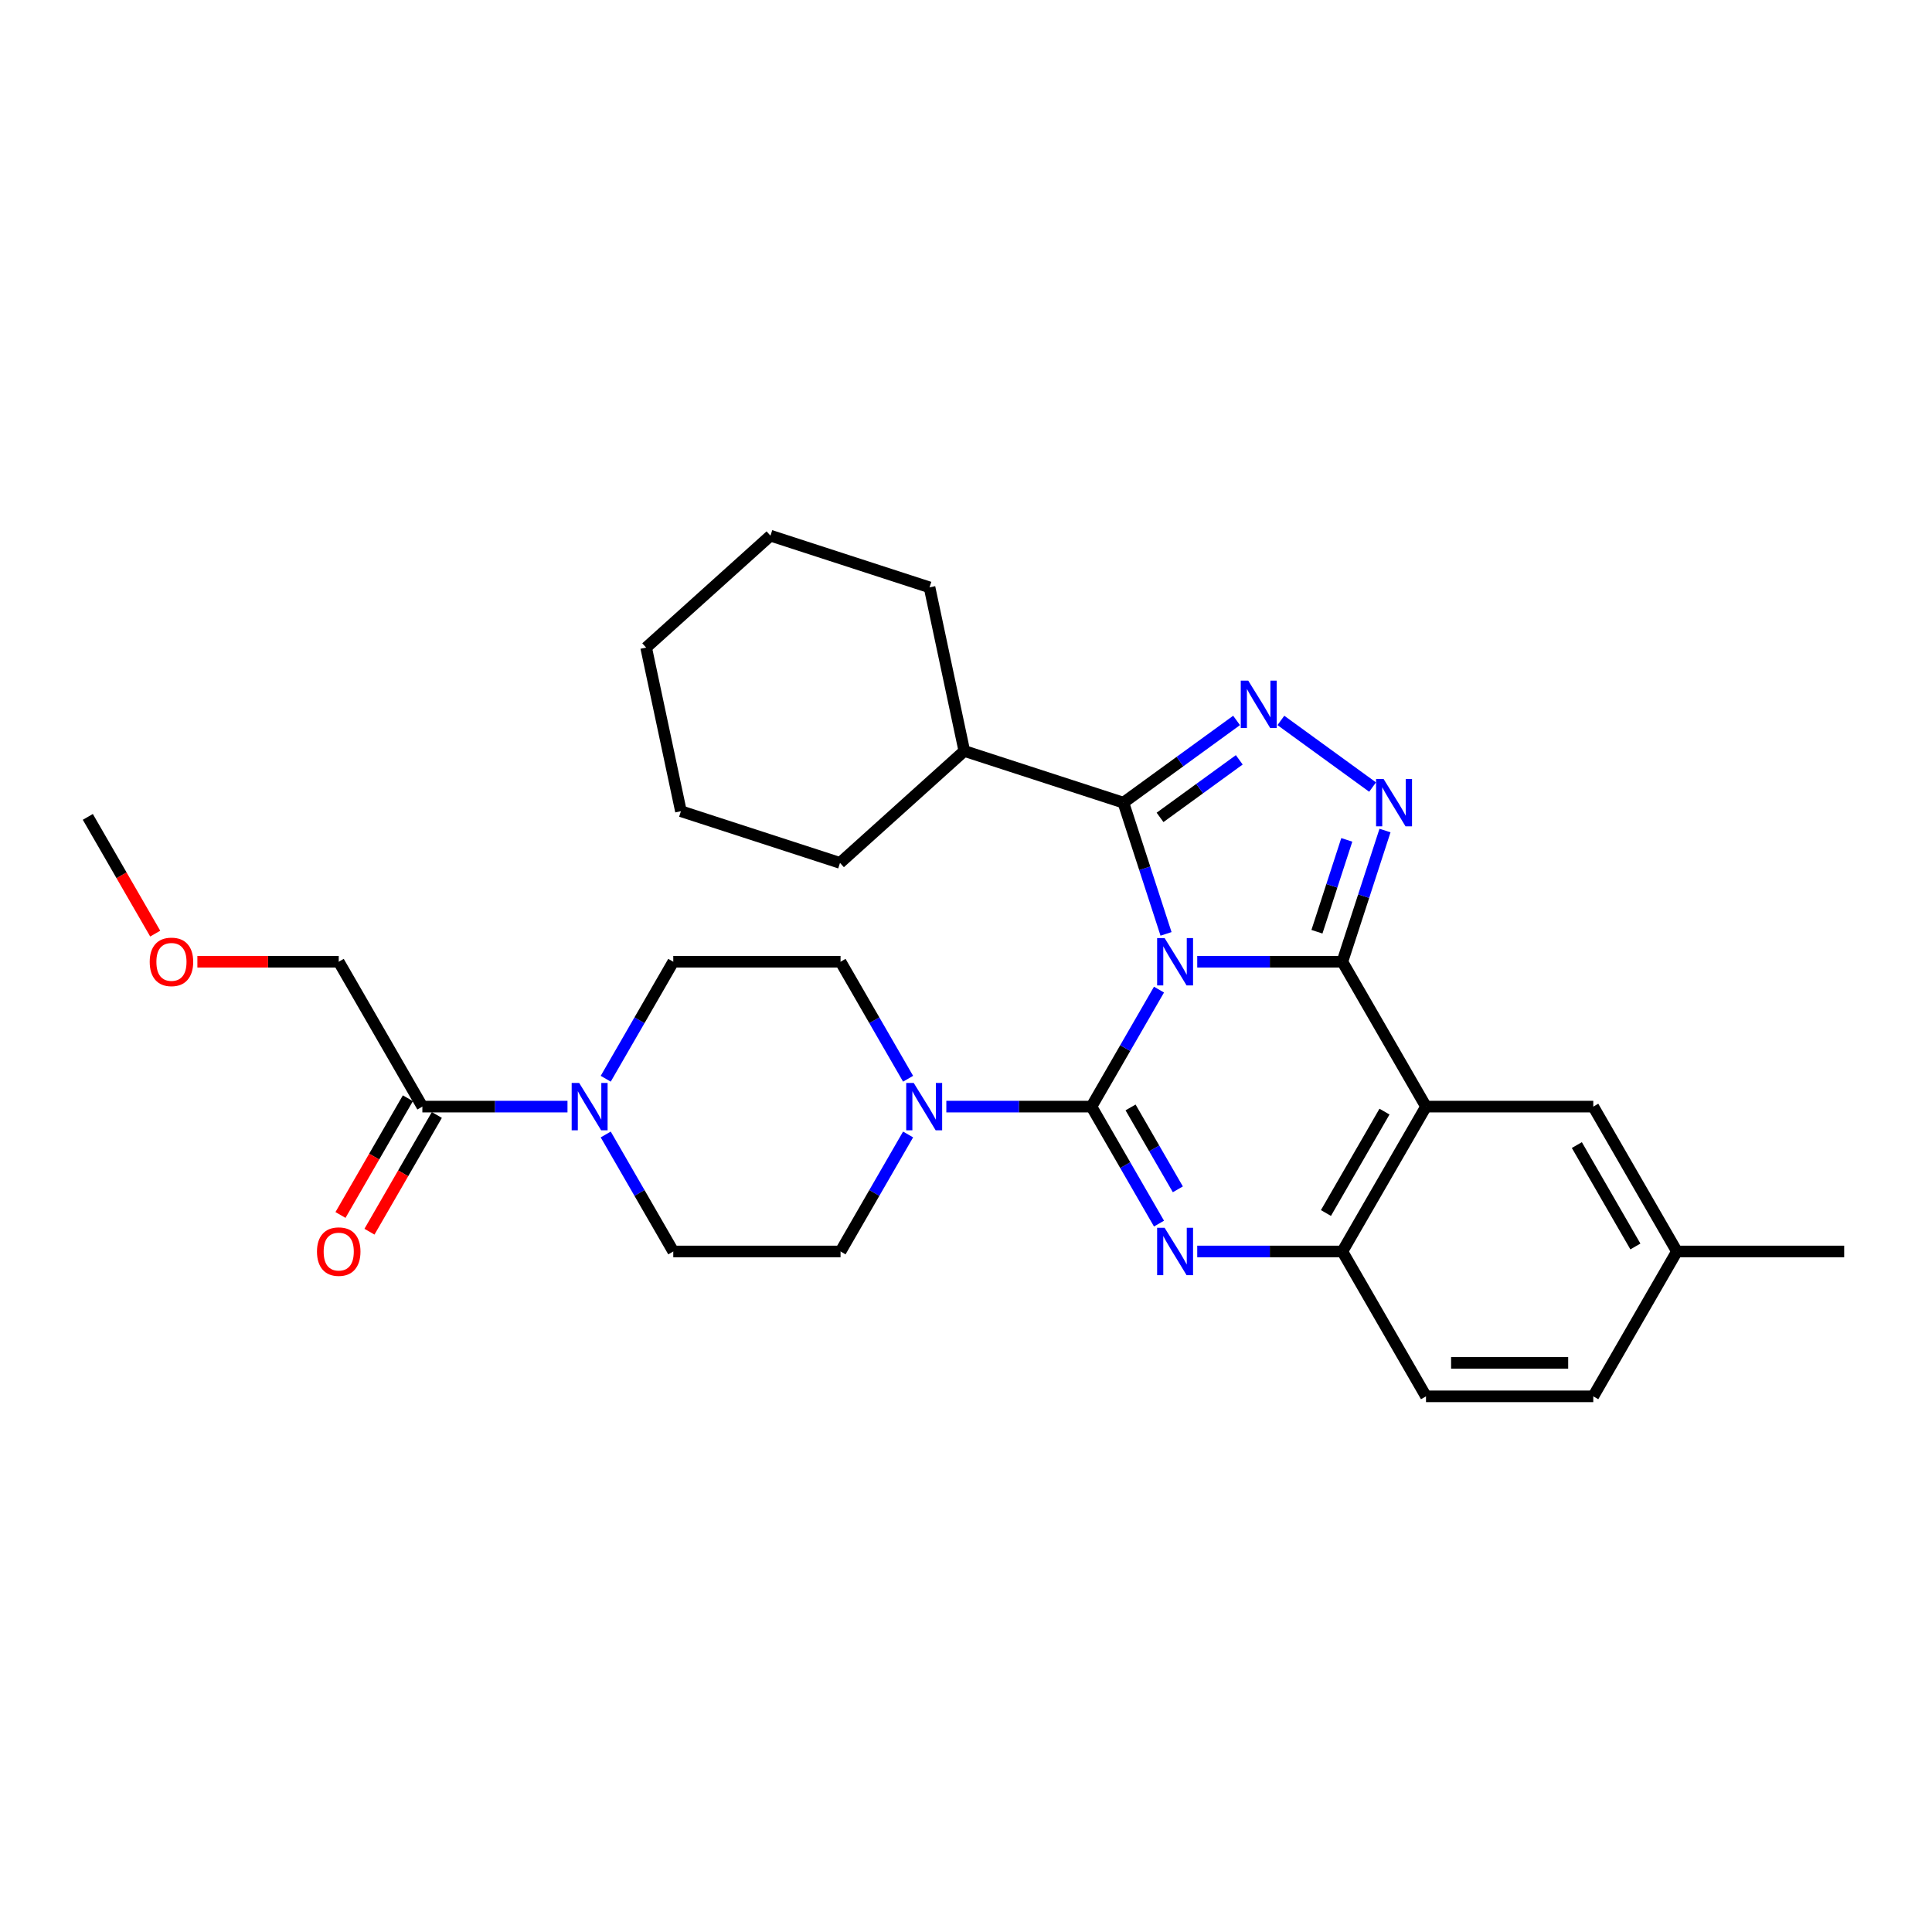 <?xml version='1.0' encoding='iso-8859-1'?>
<svg version='1.1' baseProfile='full'
              xmlns='http://www.w3.org/2000/svg'
                      xmlns:rdkit='http://www.rdkit.org/xml'
                      xmlns:xlink='http://www.w3.org/1999/xlink'
                  xml:space='preserve'
width='1000px' height='1000px' viewBox='0 0 1000 1000'>
<!-- END OF HEADER -->
<rect style='opacity:1.0;fill:#FFFFFF;stroke:none' width='1000' height='1000' x='0' y='0'> </rect>
<path class='bond-0' d='M 175.325,497.799 L 138.745,497.799' style='fill:none;fill-rule:evenodd;stroke:#000000;stroke-width:6px;stroke-linecap:butt;stroke-linejoin:miter;stroke-opacity:1' />
<path class='bond-0' d='M 138.745,497.799 L 102.165,497.799' style='fill:none;fill-rule:evenodd;stroke:#FF0000;stroke-width:6px;stroke-linecap:butt;stroke-linejoin:miter;stroke-opacity:1' />
<path class='bond-1' d='M 175.325,497.799 L 218.615,572.78' style='fill:none;fill-rule:evenodd;stroke:#000000;stroke-width:6px;stroke-linecap:butt;stroke-linejoin:miter;stroke-opacity:1' />
<path class='bond-2' d='M 313.523,558.356 L 331.004,528.077' style='fill:none;fill-rule:evenodd;stroke:#0000FF;stroke-width:6px;stroke-linecap:butt;stroke-linejoin:miter;stroke-opacity:1' />
<path class='bond-2' d='M 331.004,528.077 L 348.485,497.799' style='fill:none;fill-rule:evenodd;stroke:#000000;stroke-width:6px;stroke-linecap:butt;stroke-linejoin:miter;stroke-opacity:1' />
<path class='bond-3' d='M 293.732,572.78 L 256.173,572.78' style='fill:none;fill-rule:evenodd;stroke:#0000FF;stroke-width:6px;stroke-linecap:butt;stroke-linejoin:miter;stroke-opacity:1' />
<path class='bond-3' d='M 256.173,572.78 L 218.615,572.78' style='fill:none;fill-rule:evenodd;stroke:#000000;stroke-width:6px;stroke-linecap:butt;stroke-linejoin:miter;stroke-opacity:1' />
<path class='bond-4' d='M 313.523,587.204 L 331.004,617.482' style='fill:none;fill-rule:evenodd;stroke:#0000FF;stroke-width:6px;stroke-linecap:butt;stroke-linejoin:miter;stroke-opacity:1' />
<path class='bond-4' d='M 331.004,617.482 L 348.485,647.76' style='fill:none;fill-rule:evenodd;stroke:#000000;stroke-width:6px;stroke-linecap:butt;stroke-linejoin:miter;stroke-opacity:1' />
<path class='bond-5' d='M 211.117,568.451 L 193.676,598.66' style='fill:none;fill-rule:evenodd;stroke:#000000;stroke-width:6px;stroke-linecap:butt;stroke-linejoin:miter;stroke-opacity:1' />
<path class='bond-5' d='M 193.676,598.66 L 176.234,628.869' style='fill:none;fill-rule:evenodd;stroke:#FF0000;stroke-width:6px;stroke-linecap:butt;stroke-linejoin:miter;stroke-opacity:1' />
<path class='bond-5' d='M 226.113,577.109 L 208.672,607.318' style='fill:none;fill-rule:evenodd;stroke:#000000;stroke-width:6px;stroke-linecap:butt;stroke-linejoin:miter;stroke-opacity:1' />
<path class='bond-5' d='M 208.672,607.318 L 191.231,637.527' style='fill:none;fill-rule:evenodd;stroke:#FF0000;stroke-width:6px;stroke-linecap:butt;stroke-linejoin:miter;stroke-opacity:1' />
<path class='bond-6' d='M 80.337,483.236 L 62.896,453.028' style='fill:none;fill-rule:evenodd;stroke:#FF0000;stroke-width:6px;stroke-linecap:butt;stroke-linejoin:miter;stroke-opacity:1' />
<path class='bond-6' d='M 62.896,453.028 L 45.455,422.819' style='fill:none;fill-rule:evenodd;stroke:#000000;stroke-width:6px;stroke-linecap:butt;stroke-linejoin:miter;stroke-opacity:1' />
<path class='bond-7' d='M 348.485,497.799 L 435.065,497.799' style='fill:none;fill-rule:evenodd;stroke:#000000;stroke-width:6px;stroke-linecap:butt;stroke-linejoin:miter;stroke-opacity:1' />
<path class='bond-8' d='M 738.095,572.78 L 824.675,572.78' style='fill:none;fill-rule:evenodd;stroke:#000000;stroke-width:6px;stroke-linecap:butt;stroke-linejoin:miter;stroke-opacity:1' />
<path class='bond-9' d='M 738.095,572.78 L 694.805,647.76' style='fill:none;fill-rule:evenodd;stroke:#000000;stroke-width:6px;stroke-linecap:butt;stroke-linejoin:miter;stroke-opacity:1' />
<path class='bond-9' d='M 716.606,575.369 L 686.303,627.855' style='fill:none;fill-rule:evenodd;stroke:#000000;stroke-width:6px;stroke-linecap:butt;stroke-linejoin:miter;stroke-opacity:1' />
<path class='bond-10' d='M 738.095,572.78 L 694.805,497.799' style='fill:none;fill-rule:evenodd;stroke:#000000;stroke-width:6px;stroke-linecap:butt;stroke-linejoin:miter;stroke-opacity:1' />
<path class='bond-11' d='M 694.805,647.76 L 738.095,722.741' style='fill:none;fill-rule:evenodd;stroke:#000000;stroke-width:6px;stroke-linecap:butt;stroke-linejoin:miter;stroke-opacity:1' />
<path class='bond-12' d='M 694.805,647.76 L 657.247,647.76' style='fill:none;fill-rule:evenodd;stroke:#000000;stroke-width:6px;stroke-linecap:butt;stroke-linejoin:miter;stroke-opacity:1' />
<path class='bond-12' d='M 657.247,647.76 L 619.688,647.76' style='fill:none;fill-rule:evenodd;stroke:#0000FF;stroke-width:6px;stroke-linecap:butt;stroke-linejoin:miter;stroke-opacity:1' />
<path class='bond-13' d='M 599.897,633.336 L 582.416,603.058' style='fill:none;fill-rule:evenodd;stroke:#0000FF;stroke-width:6px;stroke-linecap:butt;stroke-linejoin:miter;stroke-opacity:1' />
<path class='bond-13' d='M 582.416,603.058 L 564.935,572.78' style='fill:none;fill-rule:evenodd;stroke:#000000;stroke-width:6px;stroke-linecap:butt;stroke-linejoin:miter;stroke-opacity:1' />
<path class='bond-13' d='M 609.649,615.595 L 597.412,594.4' style='fill:none;fill-rule:evenodd;stroke:#0000FF;stroke-width:6px;stroke-linecap:butt;stroke-linejoin:miter;stroke-opacity:1' />
<path class='bond-13' d='M 597.412,594.4 L 585.176,573.205' style='fill:none;fill-rule:evenodd;stroke:#000000;stroke-width:6px;stroke-linecap:butt;stroke-linejoin:miter;stroke-opacity:1' />
<path class='bond-14' d='M 564.935,572.78 L 582.416,542.502' style='fill:none;fill-rule:evenodd;stroke:#000000;stroke-width:6px;stroke-linecap:butt;stroke-linejoin:miter;stroke-opacity:1' />
<path class='bond-14' d='M 582.416,542.502 L 599.897,512.223' style='fill:none;fill-rule:evenodd;stroke:#0000FF;stroke-width:6px;stroke-linecap:butt;stroke-linejoin:miter;stroke-opacity:1' />
<path class='bond-15' d='M 564.935,572.78 L 527.377,572.78' style='fill:none;fill-rule:evenodd;stroke:#000000;stroke-width:6px;stroke-linecap:butt;stroke-linejoin:miter;stroke-opacity:1' />
<path class='bond-15' d='M 527.377,572.78 L 489.818,572.78' style='fill:none;fill-rule:evenodd;stroke:#0000FF;stroke-width:6px;stroke-linecap:butt;stroke-linejoin:miter;stroke-opacity:1' />
<path class='bond-16' d='M 470.027,587.204 L 452.546,617.482' style='fill:none;fill-rule:evenodd;stroke:#0000FF;stroke-width:6px;stroke-linecap:butt;stroke-linejoin:miter;stroke-opacity:1' />
<path class='bond-16' d='M 452.546,617.482 L 435.065,647.76' style='fill:none;fill-rule:evenodd;stroke:#000000;stroke-width:6px;stroke-linecap:butt;stroke-linejoin:miter;stroke-opacity:1' />
<path class='bond-17' d='M 470.027,558.356 L 452.546,528.077' style='fill:none;fill-rule:evenodd;stroke:#0000FF;stroke-width:6px;stroke-linecap:butt;stroke-linejoin:miter;stroke-opacity:1' />
<path class='bond-17' d='M 452.546,528.077 L 435.065,497.799' style='fill:none;fill-rule:evenodd;stroke:#000000;stroke-width:6px;stroke-linecap:butt;stroke-linejoin:miter;stroke-opacity:1' />
<path class='bond-18' d='M 694.805,497.799 L 657.247,497.799' style='fill:none;fill-rule:evenodd;stroke:#000000;stroke-width:6px;stroke-linecap:butt;stroke-linejoin:miter;stroke-opacity:1' />
<path class='bond-18' d='M 657.247,497.799 L 619.688,497.799' style='fill:none;fill-rule:evenodd;stroke:#0000FF;stroke-width:6px;stroke-linecap:butt;stroke-linejoin:miter;stroke-opacity:1' />
<path class='bond-19' d='M 694.805,497.799 L 705.839,463.84' style='fill:none;fill-rule:evenodd;stroke:#000000;stroke-width:6px;stroke-linecap:butt;stroke-linejoin:miter;stroke-opacity:1' />
<path class='bond-19' d='M 705.839,463.84 L 716.873,429.881' style='fill:none;fill-rule:evenodd;stroke:#0000FF;stroke-width:6px;stroke-linecap:butt;stroke-linejoin:miter;stroke-opacity:1' />
<path class='bond-19' d='M 681.647,482.261 L 689.371,458.489' style='fill:none;fill-rule:evenodd;stroke:#000000;stroke-width:6px;stroke-linecap:butt;stroke-linejoin:miter;stroke-opacity:1' />
<path class='bond-19' d='M 689.371,458.489 L 697.094,434.718' style='fill:none;fill-rule:evenodd;stroke:#0000FF;stroke-width:6px;stroke-linecap:butt;stroke-linejoin:miter;stroke-opacity:1' />
<path class='bond-20' d='M 603.538,483.375 L 592.504,449.416' style='fill:none;fill-rule:evenodd;stroke:#0000FF;stroke-width:6px;stroke-linecap:butt;stroke-linejoin:miter;stroke-opacity:1' />
<path class='bond-20' d='M 592.504,449.416 L 581.47,415.457' style='fill:none;fill-rule:evenodd;stroke:#000000;stroke-width:6px;stroke-linecap:butt;stroke-linejoin:miter;stroke-opacity:1' />
<path class='bond-21' d='M 581.47,415.457 L 610.761,394.176' style='fill:none;fill-rule:evenodd;stroke:#000000;stroke-width:6px;stroke-linecap:butt;stroke-linejoin:miter;stroke-opacity:1' />
<path class='bond-21' d='M 610.761,394.176 L 640.052,372.895' style='fill:none;fill-rule:evenodd;stroke:#0000FF;stroke-width:6px;stroke-linecap:butt;stroke-linejoin:miter;stroke-opacity:1' />
<path class='bond-21' d='M 600.436,423.081 L 620.939,408.185' style='fill:none;fill-rule:evenodd;stroke:#000000;stroke-width:6px;stroke-linecap:butt;stroke-linejoin:miter;stroke-opacity:1' />
<path class='bond-21' d='M 620.939,408.185 L 641.443,393.288' style='fill:none;fill-rule:evenodd;stroke:#0000FF;stroke-width:6px;stroke-linecap:butt;stroke-linejoin:miter;stroke-opacity:1' />
<path class='bond-22' d='M 581.47,415.457 L 499.128,388.702' style='fill:none;fill-rule:evenodd;stroke:#000000;stroke-width:6px;stroke-linecap:butt;stroke-linejoin:miter;stroke-opacity:1' />
<path class='bond-23' d='M 662.978,372.895 L 710.451,407.386' style='fill:none;fill-rule:evenodd;stroke:#0000FF;stroke-width:6px;stroke-linecap:butt;stroke-linejoin:miter;stroke-opacity:1' />
<path class='bond-24' d='M 435.065,647.76 L 348.485,647.76' style='fill:none;fill-rule:evenodd;stroke:#000000;stroke-width:6px;stroke-linecap:butt;stroke-linejoin:miter;stroke-opacity:1' />
<path class='bond-25' d='M 499.128,388.702 L 481.127,304.014' style='fill:none;fill-rule:evenodd;stroke:#000000;stroke-width:6px;stroke-linecap:butt;stroke-linejoin:miter;stroke-opacity:1' />
<path class='bond-26' d='M 499.128,388.702 L 434.786,446.635' style='fill:none;fill-rule:evenodd;stroke:#000000;stroke-width:6px;stroke-linecap:butt;stroke-linejoin:miter;stroke-opacity:1' />
<path class='bond-27' d='M 481.127,304.014 L 398.784,277.259' style='fill:none;fill-rule:evenodd;stroke:#000000;stroke-width:6px;stroke-linecap:butt;stroke-linejoin:miter;stroke-opacity:1' />
<path class='bond-28' d='M 398.784,277.259 L 334.443,335.193' style='fill:none;fill-rule:evenodd;stroke:#000000;stroke-width:6px;stroke-linecap:butt;stroke-linejoin:miter;stroke-opacity:1' />
<path class='bond-29' d='M 867.965,647.76 L 954.545,647.76' style='fill:none;fill-rule:evenodd;stroke:#000000;stroke-width:6px;stroke-linecap:butt;stroke-linejoin:miter;stroke-opacity:1' />
<path class='bond-30' d='M 867.965,647.76 L 824.675,722.741' style='fill:none;fill-rule:evenodd;stroke:#000000;stroke-width:6px;stroke-linecap:butt;stroke-linejoin:miter;stroke-opacity:1' />
<path class='bond-31' d='M 867.965,647.76 L 824.675,572.78' style='fill:none;fill-rule:evenodd;stroke:#000000;stroke-width:6px;stroke-linecap:butt;stroke-linejoin:miter;stroke-opacity:1' />
<path class='bond-31' d='M 846.476,645.171 L 816.173,592.685' style='fill:none;fill-rule:evenodd;stroke:#000000;stroke-width:6px;stroke-linecap:butt;stroke-linejoin:miter;stroke-opacity:1' />
<path class='bond-32' d='M 824.675,722.741 L 738.095,722.741' style='fill:none;fill-rule:evenodd;stroke:#000000;stroke-width:6px;stroke-linecap:butt;stroke-linejoin:miter;stroke-opacity:1' />
<path class='bond-32' d='M 811.688,705.425 L 751.082,705.425' style='fill:none;fill-rule:evenodd;stroke:#000000;stroke-width:6px;stroke-linecap:butt;stroke-linejoin:miter;stroke-opacity:1' />
<path class='bond-33' d='M 334.443,335.193 L 352.444,419.881' style='fill:none;fill-rule:evenodd;stroke:#000000;stroke-width:6px;stroke-linecap:butt;stroke-linejoin:miter;stroke-opacity:1' />
<path class='bond-34' d='M 352.444,419.881 L 434.786,446.635' style='fill:none;fill-rule:evenodd;stroke:#000000;stroke-width:6px;stroke-linecap:butt;stroke-linejoin:miter;stroke-opacity:1' />
<path  class='atom-1' d='M 299.775 560.52
L 307.81 573.507
Q 308.606 574.788, 309.887 577.109
Q 311.169 579.429, 311.238 579.568
L 311.238 560.52
L 314.494 560.52
L 314.494 585.04
L 311.134 585.04
L 302.511 570.84
Q 301.506 569.178, 300.433 567.273
Q 299.394 565.369, 299.082 564.78
L 299.082 585.04
L 295.896 585.04
L 295.896 560.52
L 299.775 560.52
' fill='#0000FF'/>
<path  class='atom-3' d='M 164.069 647.83
Q 164.069 641.942, 166.978 638.652
Q 169.887 635.362, 175.325 635.362
Q 180.762 635.362, 183.671 638.652
Q 186.58 641.942, 186.58 647.83
Q 186.58 653.786, 183.636 657.18
Q 180.693 660.54, 175.325 660.54
Q 169.922 660.54, 166.978 657.18
Q 164.069 653.821, 164.069 647.83
M 175.325 657.769
Q 179.065 657.769, 181.074 655.275
Q 183.117 652.747, 183.117 647.83
Q 183.117 643.016, 181.074 640.591
Q 179.065 638.133, 175.325 638.133
Q 171.584 638.133, 169.541 640.557
Q 167.532 642.981, 167.532 647.83
Q 167.532 652.782, 169.541 655.275
Q 171.584 657.769, 175.325 657.769
' fill='#FF0000'/>
<path  class='atom-4' d='M 77.489 497.868
Q 77.489 491.981, 80.398 488.691
Q 83.307 485.401, 88.745 485.401
Q 94.182 485.401, 97.091 488.691
Q 100 491.981, 100 497.868
Q 100 503.825, 97.056 507.219
Q 94.113 510.578, 88.745 510.578
Q 83.342 510.578, 80.398 507.219
Q 77.489 503.86, 77.489 497.868
M 88.745 507.808
Q 92.485 507.808, 94.493 505.314
Q 96.537 502.786, 96.537 497.868
Q 96.537 493.055, 94.493 490.63
Q 92.485 488.172, 88.745 488.172
Q 85.004 488.172, 82.961 490.596
Q 80.952 493.02, 80.952 497.868
Q 80.952 502.821, 82.961 505.314
Q 85.004 507.808, 88.745 507.808
' fill='#FF0000'/>
<path  class='atom-9' d='M 602.805 635.501
L 610.84 648.488
Q 611.636 649.769, 612.918 652.089
Q 614.199 654.41, 614.268 654.548
L 614.268 635.501
L 617.524 635.501
L 617.524 660.02
L 614.165 660.02
L 605.541 645.821
Q 604.537 644.159, 603.463 642.254
Q 602.424 640.349, 602.113 639.76
L 602.113 660.02
L 598.926 660.02
L 598.926 635.501
L 602.805 635.501
' fill='#0000FF'/>
<path  class='atom-11' d='M 472.935 560.52
L 480.97 573.507
Q 481.766 574.788, 483.048 577.109
Q 484.329 579.429, 484.398 579.568
L 484.398 560.52
L 487.654 560.52
L 487.654 585.04
L 484.294 585.04
L 475.671 570.84
Q 474.667 569.178, 473.593 567.273
Q 472.554 565.369, 472.242 564.78
L 472.242 585.04
L 469.056 585.04
L 469.056 560.52
L 472.935 560.52
' fill='#0000FF'/>
<path  class='atom-13' d='M 602.805 485.539
L 610.84 498.526
Q 611.636 499.808, 612.918 502.128
Q 614.199 504.449, 614.268 504.587
L 614.268 485.539
L 617.524 485.539
L 617.524 510.059
L 614.165 510.059
L 605.541 495.86
Q 604.537 494.197, 603.463 492.293
Q 602.424 490.388, 602.113 489.799
L 602.113 510.059
L 598.926 510.059
L 598.926 485.539
L 602.805 485.539
' fill='#0000FF'/>
<path  class='atom-15' d='M 646.095 352.306
L 654.13 365.293
Q 654.926 366.575, 656.208 368.895
Q 657.489 371.216, 657.558 371.354
L 657.558 352.306
L 660.814 352.306
L 660.814 376.826
L 657.455 376.826
L 648.831 362.627
Q 647.827 360.964, 646.753 359.06
Q 645.714 357.155, 645.403 356.566
L 645.403 376.826
L 642.216 376.826
L 642.216 352.306
L 646.095 352.306
' fill='#0000FF'/>
<path  class='atom-16' d='M 716.14 403.197
L 724.175 416.184
Q 724.971 417.465, 726.253 419.786
Q 727.534 422.106, 727.603 422.245
L 727.603 403.197
L 730.859 403.197
L 730.859 427.716
L 727.499 427.716
L 718.876 413.517
Q 717.872 411.855, 716.798 409.95
Q 715.759 408.045, 715.447 407.457
L 715.447 427.716
L 712.261 427.716
L 712.261 403.197
L 716.14 403.197
' fill='#0000FF'/>
</svg>
